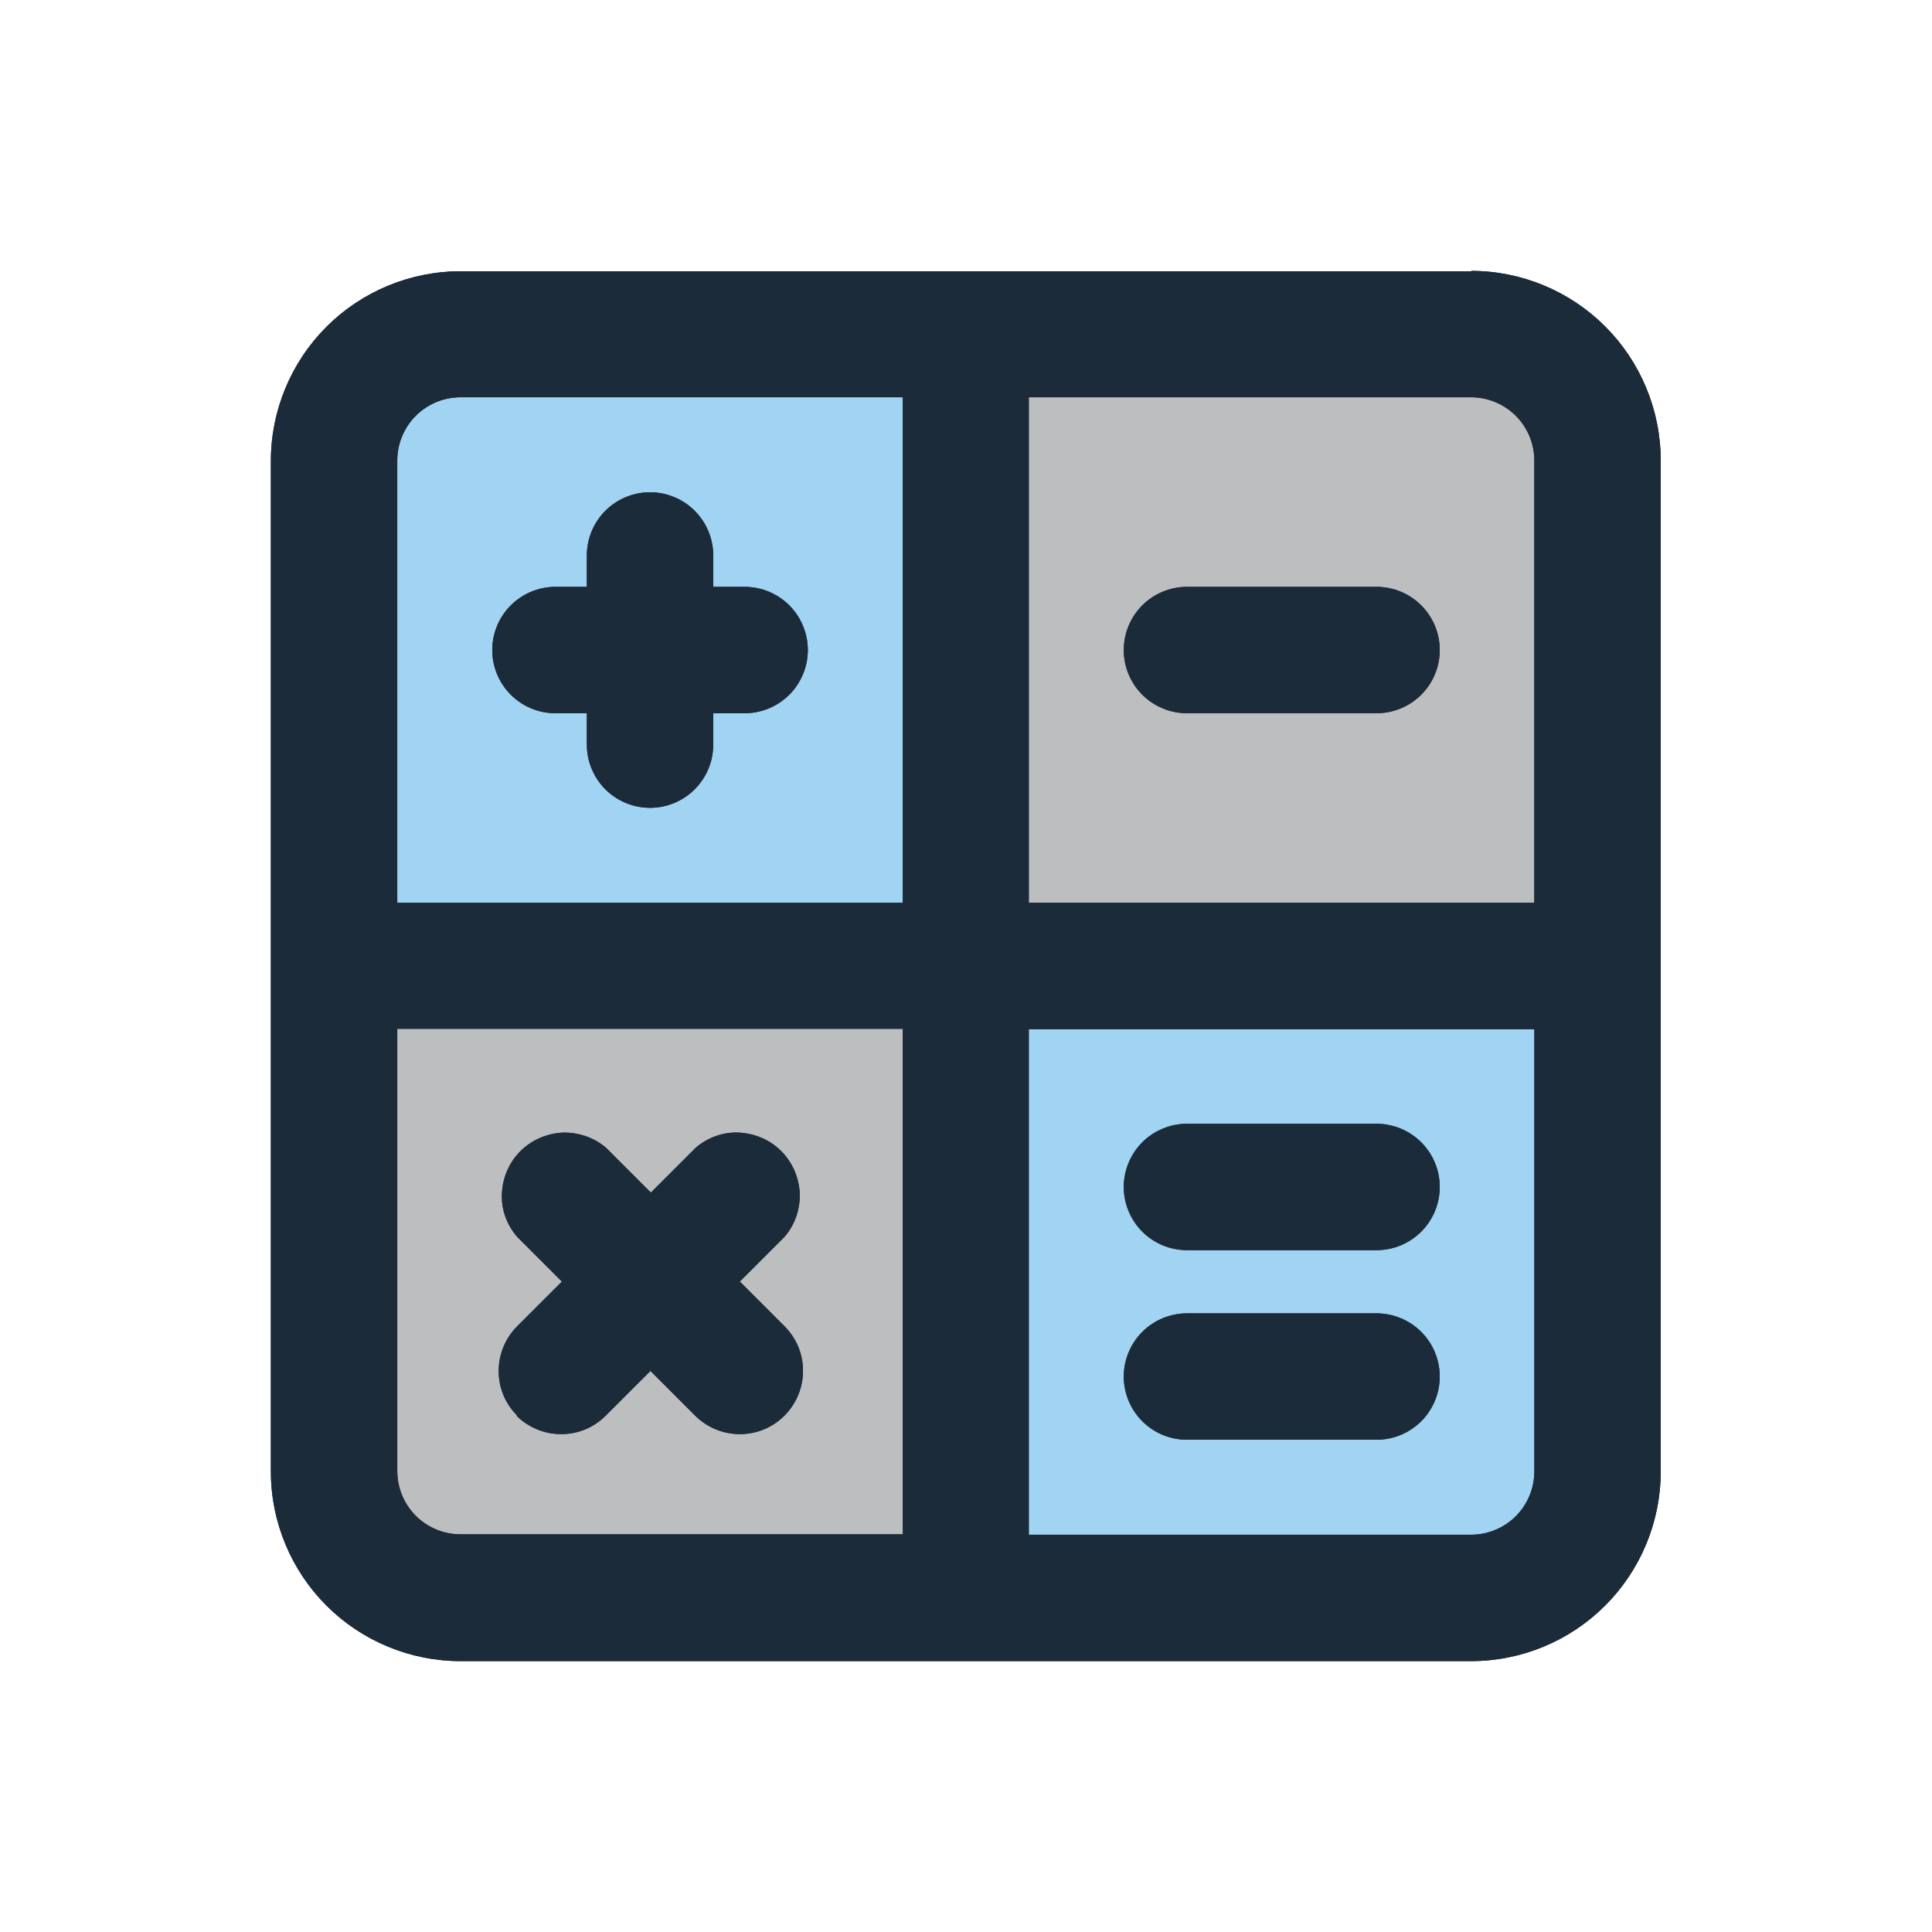 <?xml version="1.0" encoding="UTF-8"?>
<svg id="Layer_1" data-name="Layer 1" xmlns="http://www.w3.org/2000/svg" viewBox="0 0 48 48">
  <defs>
    <style>
      .cls-1 {
        fill: #bcbec0;
      }

      .cls-2 {
        fill: #1c2b39;
      }

      .cls-3 {
        opacity: .95;
      }

      .cls-4 {
        opacity: .2;
      }

      .cls-5 {
        fill: #a1d4f3;
      }
    </style>
  </defs>
  <rect class="cls-5" x="8.62" y="9.3" width="14.63" height="13.85"/>
  <rect class="cls-5" x="24.53" y="24.92" width="14.63" height="13.85"/>
  <rect class="cls-1" x="24.97" y="9.3" width="14.63" height="13.85"/>
  <rect class="cls-1" x="8.62" y="24.96" width="14.63" height="13.85"/>
  <g>
    <path class="cls-2" d="M13.8,17.72h.78v.78c0,.42.17.82.46,1.11.29.29.69.46,1.11.46s.82-.17,1.11-.46c.29-.29.46-.69.46-1.11v-.78h.78c.42,0,.82-.17,1.11-.46.29-.29.46-.69.46-1.11s-.17-.82-.46-1.11c-.29-.29-.69-.46-1.11-.46h-.78v-.78c0-.42-.17-.82-.46-1.11-.29-.29-.69-.46-1.11-.46s-.82.17-1.11.46c-.29.29-.46.69-.46,1.11v.78h-.78c-.42,0-.82.17-1.11.46-.29.29-.46.69-.46,1.11s.17.82.46,1.11c.29.29.69.46,1.11.46ZM12.83,35.17c.29.29.69.46,1.11.46s.81-.16,1.11-.46l1.11-1.11,1.11,1.11c.29.29.69.46,1.11.46s.81-.16,1.11-.46c.29-.29.46-.69.46-1.11s-.16-.81-.46-1.11l-1.11-1.11,1.11-1.11c.26-.3.39-.69.38-1.08-.02-.39-.18-.77-.46-1.05-.28-.28-.65-.44-1.05-.46-.39-.02-.78.12-1.08.38l-1.11,1.11-1.11-1.11c-.3-.26-.69-.39-1.08-.38-.39.02-.77.18-1.05.46-.28.28-.44.65-.46,1.05-.02.4.12.78.38,1.08l1.11,1.11-1.11,1.11c-.29.29-.46.69-.46,1.11s.16.81.46,1.11ZM36.56,6.74H11.44c-1.25,0-2.45.5-3.33,1.38-.88.88-1.38,2.08-1.38,3.33v25.11c0,1.25.5,2.45,1.38,3.33.88.88,2.08,1.38,3.33,1.38h25.11c1.25,0,2.45-.5,3.33-1.38.88-.88,1.38-2.08,1.38-3.33V11.44c0-1.25-.5-2.45-1.38-3.33-.88-.88-2.08-1.38-3.33-1.38ZM22.43,38.12h-10.99c-.42,0-.82-.17-1.11-.46-.29-.29-.46-.69-.46-1.11v-10.99h12.56v12.56ZM22.43,22.43h-12.56v-10.99c0-.42.17-.82.46-1.11.29-.29.69-.46,1.11-.46h10.99v12.56ZM38.12,36.56c0,.42-.17.82-.46,1.11s-.69.46-1.11.46h-10.99v-12.56h12.56v10.99ZM38.12,22.43h-12.56v-12.56h10.99c.42,0,.82.17,1.11.46.29.29.46.69.46,1.11v10.99ZM29.49,31.06h4.71c.42,0,.82-.17,1.11-.46s.46-.69.46-1.11-.17-.82-.46-1.11-.69-.46-1.11-.46h-4.71c-.42,0-.82.17-1.11.46s-.46.69-.46,1.11.17.82.46,1.11.69.46,1.11.46ZM34.2,14.58h-4.71c-.42,0-.82.17-1.11.46-.29.29-.46.69-.46,1.11s.17.82.46,1.11c.29.29.69.46,1.11.46h4.71c.42,0,.82-.17,1.11-.46.29-.29.46-.69.46-1.11s-.17-.82-.46-1.11c-.29-.29-.69-.46-1.11-.46ZM29.49,35.77h4.71c.42,0,.82-.17,1.11-.46s.46-.69.46-1.11-.17-.82-.46-1.11-.69-.46-1.11-.46h-4.71c-.42,0-.82.17-1.11.46s-.46.69-.46,1.11.17.82.46,1.11.69.46,1.11.46Z"/>
    <g class="cls-3">
      <path class="cls-2" d="M13.8,17.72h.78v.78c0,.42.17.82.46,1.11.29.29.69.46,1.11.46s.82-.17,1.11-.46c.29-.29.46-.69.46-1.11v-.78h.78c.42,0,.82-.17,1.11-.46.29-.29.46-.69.46-1.11s-.17-.82-.46-1.11c-.29-.29-.69-.46-1.11-.46h-.78v-.78c0-.42-.17-.82-.46-1.11-.29-.29-.69-.46-1.11-.46s-.82.17-1.11.46c-.29.29-.46.69-.46,1.11v.78h-.78c-.42,0-.82.17-1.11.46-.29.29-.46.69-.46,1.11s.17.82.46,1.11c.29.29.69.46,1.11.46ZM12.83,35.17c.29.29.69.46,1.11.46s.81-.16,1.11-.46l1.11-1.11,1.11,1.11c.29.29.69.46,1.11.46s.81-.16,1.11-.46c.29-.29.46-.69.46-1.11s-.16-.81-.46-1.11l-1.11-1.11,1.11-1.11c.26-.3.39-.69.38-1.08-.02-.39-.18-.77-.46-1.05-.28-.28-.65-.44-1.05-.46-.39-.02-.78.12-1.08.38l-1.11,1.11-1.11-1.11c-.3-.26-.69-.39-1.08-.38-.39.02-.77.18-1.05.46-.28.28-.44.65-.46,1.05-.02.4.12.78.38,1.08l1.11,1.11-1.11,1.11c-.29.29-.46.69-.46,1.11s.16.81.46,1.11ZM36.56,6.74H11.44c-1.25,0-2.45.5-3.33,1.38-.88.88-1.38,2.08-1.38,3.33v25.11c0,1.25.5,2.45,1.38,3.33.88.88,2.08,1.38,3.33,1.38h25.11c1.25,0,2.45-.5,3.33-1.38.88-.88,1.38-2.08,1.38-3.33V11.44c0-1.25-.5-2.45-1.38-3.33-.88-.88-2.08-1.38-3.33-1.38ZM22.43,38.12h-10.99c-.42,0-.82-.17-1.11-.46-.29-.29-.46-.69-.46-1.11v-10.99h12.56v12.56ZM22.43,22.43h-12.56v-10.99c0-.42.17-.82.46-1.11.29-.29.69-.46,1.11-.46h10.99v12.56ZM38.12,36.56c0,.42-.17.82-.46,1.11s-.69.46-1.11.46h-10.99v-12.56h12.56v10.99ZM38.12,22.43h-12.56v-12.56h10.99c.42,0,.82.17,1.11.46.29.29.46.69.46,1.11v10.99ZM29.49,31.06h4.71c.42,0,.82-.17,1.11-.46s.46-.69.46-1.11-.17-.82-.46-1.11-.69-.46-1.11-.46h-4.71c-.42,0-.82.17-1.11.46s-.46.69-.46,1.11.17.82.46,1.11.69.46,1.11.46ZM34.2,14.58h-4.71c-.42,0-.82.17-1.11.46-.29.29-.46.69-.46,1.11s.17.82.46,1.11c.29.29.69.46,1.11.46h4.71c.42,0,.82-.17,1.11-.46.29-.29.46-.69.46-1.11s-.17-.82-.46-1.11c-.29-.29-.69-.46-1.11-.46ZM29.49,35.77h4.71c.42,0,.82-.17,1.11-.46s.46-.69.46-1.11-.17-.82-.46-1.11-.69-.46-1.11-.46h-4.71c-.42,0-.82.17-1.11.46s-.46.69-.46,1.11.17.82.46,1.11.69.46,1.11.46Z"/>
    </g>
    <g class="cls-4">
      <path class="cls-2" d="M13.8,17.72h.78v.78c0,.42.17.82.46,1.11.29.29.69.46,1.11.46s.82-.17,1.11-.46c.29-.29.46-.69.46-1.11v-.78h.78c.42,0,.82-.17,1.11-.46.29-.29.46-.69.46-1.11s-.17-.82-.46-1.11c-.29-.29-.69-.46-1.11-.46h-.78v-.78c0-.42-.17-.82-.46-1.11-.29-.29-.69-.46-1.11-.46s-.82.17-1.11.46c-.29.29-.46.69-.46,1.11v.78h-.78c-.42,0-.82.17-1.11.46-.29.29-.46.69-.46,1.11s.17.82.46,1.11c.29.29.69.46,1.11.46ZM12.83,35.17c.29.29.69.46,1.11.46s.81-.16,1.11-.46l1.11-1.11,1.11,1.11c.29.29.69.46,1.11.46s.81-.16,1.11-.46c.29-.29.46-.69.46-1.11s-.16-.81-.46-1.11l-1.11-1.11,1.11-1.11c.26-.3.39-.69.38-1.08-.02-.39-.18-.77-.46-1.05-.28-.28-.65-.44-1.05-.46-.39-.02-.78.12-1.08.38l-1.11,1.11-1.11-1.11c-.3-.26-.69-.39-1.08-.38-.39.02-.77.18-1.05.46-.28.28-.44.65-.46,1.05-.02.4.12.78.38,1.08l1.11,1.11-1.11,1.11c-.29.29-.46.69-.46,1.11s.16.81.46,1.11ZM36.56,6.74H11.44c-1.25,0-2.45.5-3.33,1.38-.88.88-1.38,2.08-1.38,3.33v25.11c0,1.25.5,2.45,1.38,3.33.88.88,2.08,1.38,3.33,1.38h25.11c1.25,0,2.45-.5,3.33-1.38.88-.88,1.38-2.08,1.38-3.33V11.44c0-1.25-.5-2.45-1.38-3.33-.88-.88-2.08-1.38-3.33-1.38ZM22.43,38.12h-10.99c-.42,0-.82-.17-1.11-.46-.29-.29-.46-.69-.46-1.11v-10.99h12.56v12.56ZM22.43,22.43h-12.56v-10.99c0-.42.17-.82.46-1.11.29-.29.69-.46,1.11-.46h10.99v12.56ZM38.12,36.56c0,.42-.17.82-.46,1.11s-.69.46-1.11.46h-10.99v-12.56h12.56v10.99ZM38.12,22.43h-12.56v-12.56h10.99c.42,0,.82.17,1.11.46.29.29.46.69.46,1.11v10.99ZM29.49,31.06h4.71c.42,0,.82-.17,1.11-.46s.46-.69.46-1.11-.17-.82-.46-1.11-.69-.46-1.11-.46h-4.71c-.42,0-.82.17-1.11.46s-.46.69-.46,1.11.17.82.46,1.11.69.46,1.11.46ZM34.2,14.58h-4.71c-.42,0-.82.17-1.11.46-.29.29-.46.69-.46,1.11s.17.82.46,1.11c.29.29.69.46,1.11.46h4.71c.42,0,.82-.17,1.11-.46.29-.29.46-.69.46-1.11s-.17-.82-.46-1.11c-.29-.29-.69-.46-1.11-.46ZM29.49,35.77h4.71c.42,0,.82-.17,1.11-.46s.46-.69.46-1.11-.17-.82-.46-1.11-.69-.46-1.11-.46h-4.71c-.42,0-.82.17-1.11.46s-.46.69-.46,1.11.17.82.46,1.11.69.46,1.11.46Z"/>
    </g>
  </g>
</svg>